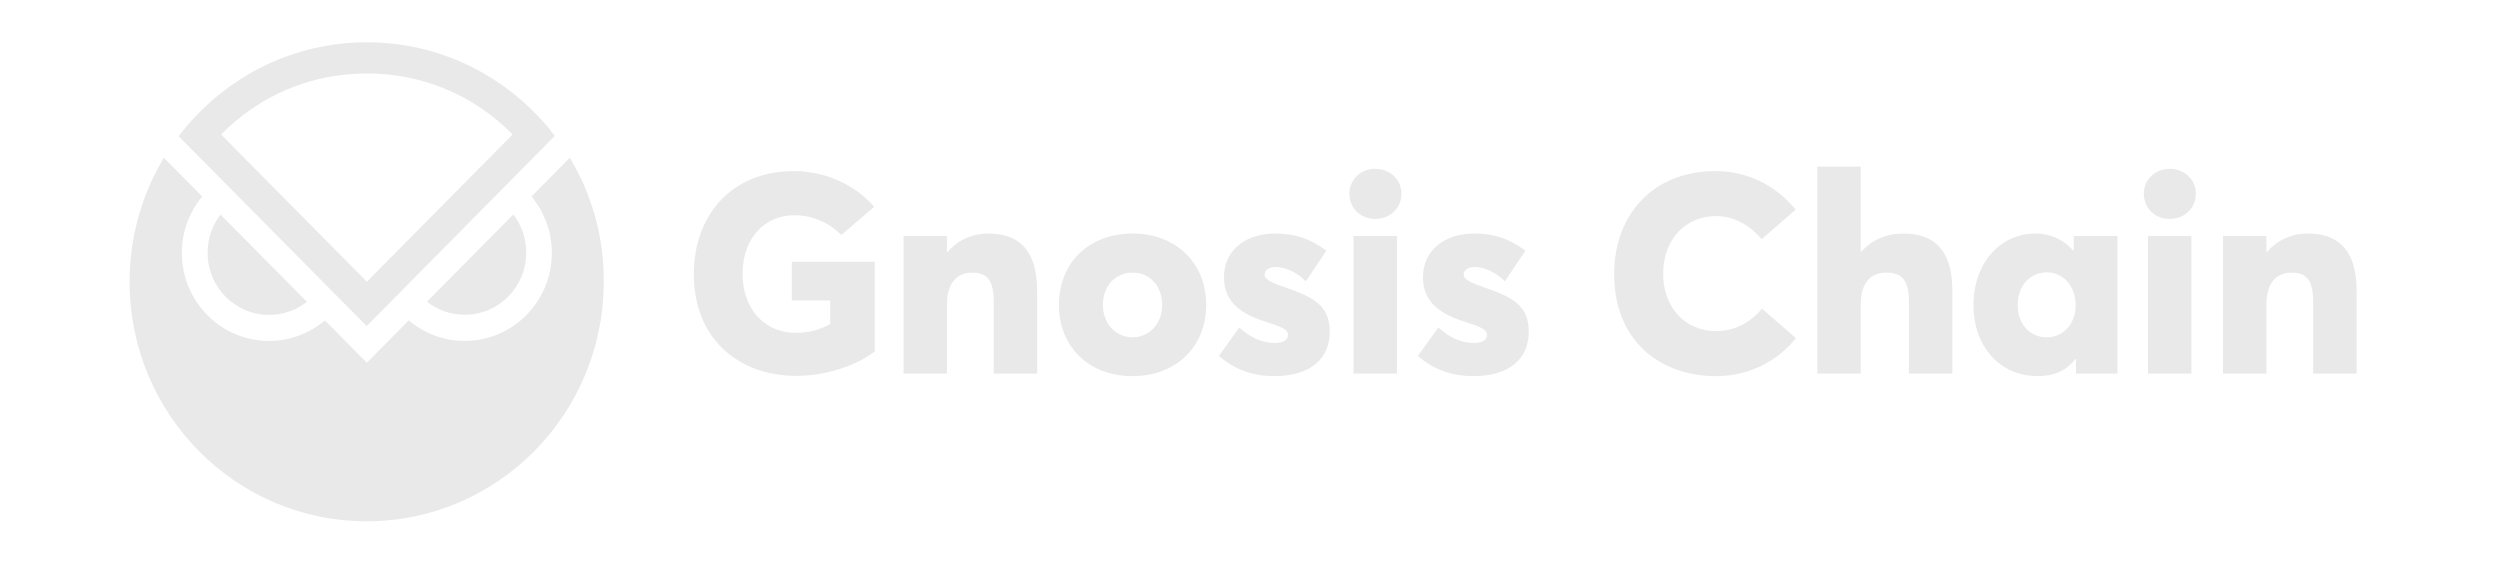 <svg width="133" height="30" viewBox="0 0 133 30" fill="none" xmlns="http://www.w3.org/2000/svg">
<path d="M42.346 19.995C43.976 19.995 45.575 19.441 46.538 18.693V13.92H42.124V15.985H44.168V17.242C43.561 17.571 42.998 17.705 42.346 17.705C40.554 17.705 39.503 16.299 39.503 14.578C39.503 12.603 40.747 11.451 42.243 11.451C43.368 11.451 44.198 11.945 44.761 12.498L46.508 11.002C45.427 9.745 43.768 9.102 42.243 9.102C38.881 9.102 36.911 11.496 36.911 14.578C36.911 18.035 39.31 19.995 42.346 19.995ZM48.068 19.875H50.379V16.194C50.379 15.057 50.912 14.504 51.712 14.504C52.467 14.504 52.867 14.848 52.867 16.06V19.875H55.177V15.491C55.177 13.172 54.081 12.424 52.586 12.424C51.741 12.424 50.971 12.753 50.408 13.411H50.379V12.558H48.068V19.875ZM60.258 20.01C62.539 20.01 64.169 18.469 64.169 16.224C64.169 13.965 62.539 12.424 60.258 12.424C57.918 12.424 56.334 13.995 56.334 16.224C56.334 18.439 57.918 20.01 60.258 20.01ZM60.258 17.945C59.34 17.945 58.674 17.197 58.674 16.224C58.674 15.222 59.325 14.504 60.258 14.504C61.162 14.504 61.828 15.207 61.828 16.224C61.828 17.227 61.132 17.945 60.258 17.945ZM67.795 20.01C69.78 20.01 70.743 19.022 70.743 17.661C70.743 16.224 69.869 15.805 68.269 15.252C67.543 14.997 67.277 14.833 67.277 14.608C67.277 14.324 67.588 14.204 67.855 14.204C68.343 14.204 68.965 14.459 69.469 14.967L70.565 13.336C69.721 12.708 68.921 12.424 67.825 12.424C66.314 12.424 65.114 13.277 65.114 14.758C65.114 16.164 66.181 16.763 67.396 17.137C68.299 17.421 68.521 17.571 68.521 17.81C68.521 18.079 68.284 18.244 67.825 18.244C67.159 18.244 66.537 17.975 65.929 17.421L64.848 18.932C65.648 19.651 66.655 20.01 67.795 20.01ZM73.163 11.646C73.963 11.646 74.556 11.062 74.556 10.299C74.556 9.566 73.963 8.982 73.163 8.982C72.364 8.982 71.786 9.581 71.786 10.299C71.786 11.062 72.364 11.646 73.163 11.646ZM72.008 19.875H74.319V12.558H72.008V19.875ZM78.383 20.01C80.368 20.01 81.33 19.022 81.33 17.661C81.33 16.224 80.457 15.805 78.857 15.252C78.132 14.997 77.865 14.833 77.865 14.608C77.865 14.324 78.176 14.204 78.442 14.204C78.931 14.204 79.553 14.459 80.057 14.967L81.153 13.336C80.308 12.708 79.509 12.424 78.413 12.424C76.902 12.424 75.702 13.277 75.702 14.758C75.702 16.164 76.769 16.763 77.983 17.137C78.887 17.421 79.109 17.571 79.109 17.81C79.109 18.079 78.872 18.244 78.413 18.244C77.746 18.244 77.124 17.975 76.517 17.421L75.436 18.932C76.236 19.651 77.243 20.01 78.383 20.01ZM91.308 20.01C93.174 20.01 94.64 19.112 95.544 17.99L93.737 16.419C93.13 17.152 92.285 17.616 91.308 17.616C89.59 17.616 88.479 16.284 88.479 14.578C88.479 12.633 89.767 11.496 91.293 11.496C92.315 11.496 93.159 12.05 93.722 12.723L95.529 11.152C94.374 9.73 92.774 9.102 91.293 9.102C87.827 9.102 85.872 11.541 85.872 14.578C85.872 18.11 88.286 20.01 91.308 20.01ZM96.682 19.875H98.993V16.179C98.993 15.042 99.526 14.504 100.341 14.504C101.155 14.504 101.555 14.863 101.555 16.045V19.875H103.866V15.461C103.866 13.157 102.755 12.424 101.259 12.424C100.37 12.424 99.585 12.753 99.022 13.396L98.993 13.381V8.863H96.682V19.875ZM108.412 20.01C109.285 20.01 109.937 19.71 110.411 19.097L110.441 19.112V19.875H112.648V12.558H110.323V13.322L110.293 13.336C109.789 12.738 109.064 12.424 108.293 12.424C106.427 12.424 104.99 13.98 104.99 16.224C104.99 18.483 106.427 20.01 108.412 20.01ZM108.9 17.945C107.982 17.945 107.345 17.257 107.345 16.224C107.345 15.177 108.012 14.489 108.9 14.489C109.759 14.489 110.426 15.222 110.426 16.224C110.426 17.272 109.73 17.945 108.9 17.945ZM115.428 11.646C116.227 11.646 116.82 11.062 116.82 10.299C116.82 9.566 116.227 8.982 115.428 8.982C114.628 8.982 114.051 9.581 114.051 10.299C114.051 11.062 114.628 11.646 115.428 11.646ZM114.273 19.875H116.583V12.558H114.273V19.875ZM118.263 19.875H120.573V16.194C120.573 15.057 121.107 14.504 121.907 14.504C122.662 14.504 123.062 14.848 123.062 16.06V19.875H125.373V15.491C125.373 13.172 124.276 12.424 122.78 12.424C121.936 12.424 121.166 12.753 120.603 13.411H120.573V12.558H118.263V19.875Z" fill="#E9E9E9"/>
<path d="M14.321 16.752C15.074 16.752 15.769 16.498 16.329 16.059L11.732 11.417C11.298 11.973 11.047 12.675 11.047 13.446C11.037 15.27 12.505 16.752 14.321 16.752Z" fill="#E9E9E9"/>
<path d="M27.995 13.436C27.995 12.675 27.744 11.973 27.31 11.408L22.713 16.05C23.263 16.488 23.959 16.742 24.722 16.742C26.528 16.752 27.995 15.269 27.995 13.436Z" fill="#E9E9E9"/>
<path d="M30.313 8.394L28.275 10.452C28.951 11.271 29.357 12.305 29.357 13.456C29.357 16.04 27.281 18.137 24.721 18.137C23.591 18.137 22.558 17.727 21.747 17.044L19.516 19.297L17.285 17.044C16.474 17.727 15.45 18.137 14.311 18.137C11.752 18.137 9.675 16.04 9.675 13.456C9.675 12.315 10.081 11.271 10.757 10.452L9.714 9.399L8.719 8.394C7.56 10.325 6.894 12.578 6.894 14.996C6.894 22.038 12.543 27.733 19.506 27.733C26.469 27.733 32.119 22.028 32.119 14.996C32.138 12.568 31.472 10.315 30.313 8.394Z" fill="#E9E9E9"/>
<path d="M28.642 6.2C26.354 3.771 23.109 2.25 19.516 2.25C15.924 2.25 12.688 3.771 10.39 6.2C10.081 6.531 9.782 6.882 9.501 7.243L19.507 17.347L29.512 7.233C29.261 6.882 28.961 6.522 28.642 6.2ZM19.516 3.908C22.471 3.908 25.214 5.059 27.271 7.155L19.516 14.987L11.761 7.155C13.828 5.059 16.561 3.908 19.516 3.908Z" fill="#E9E9E9"/>
</svg>
